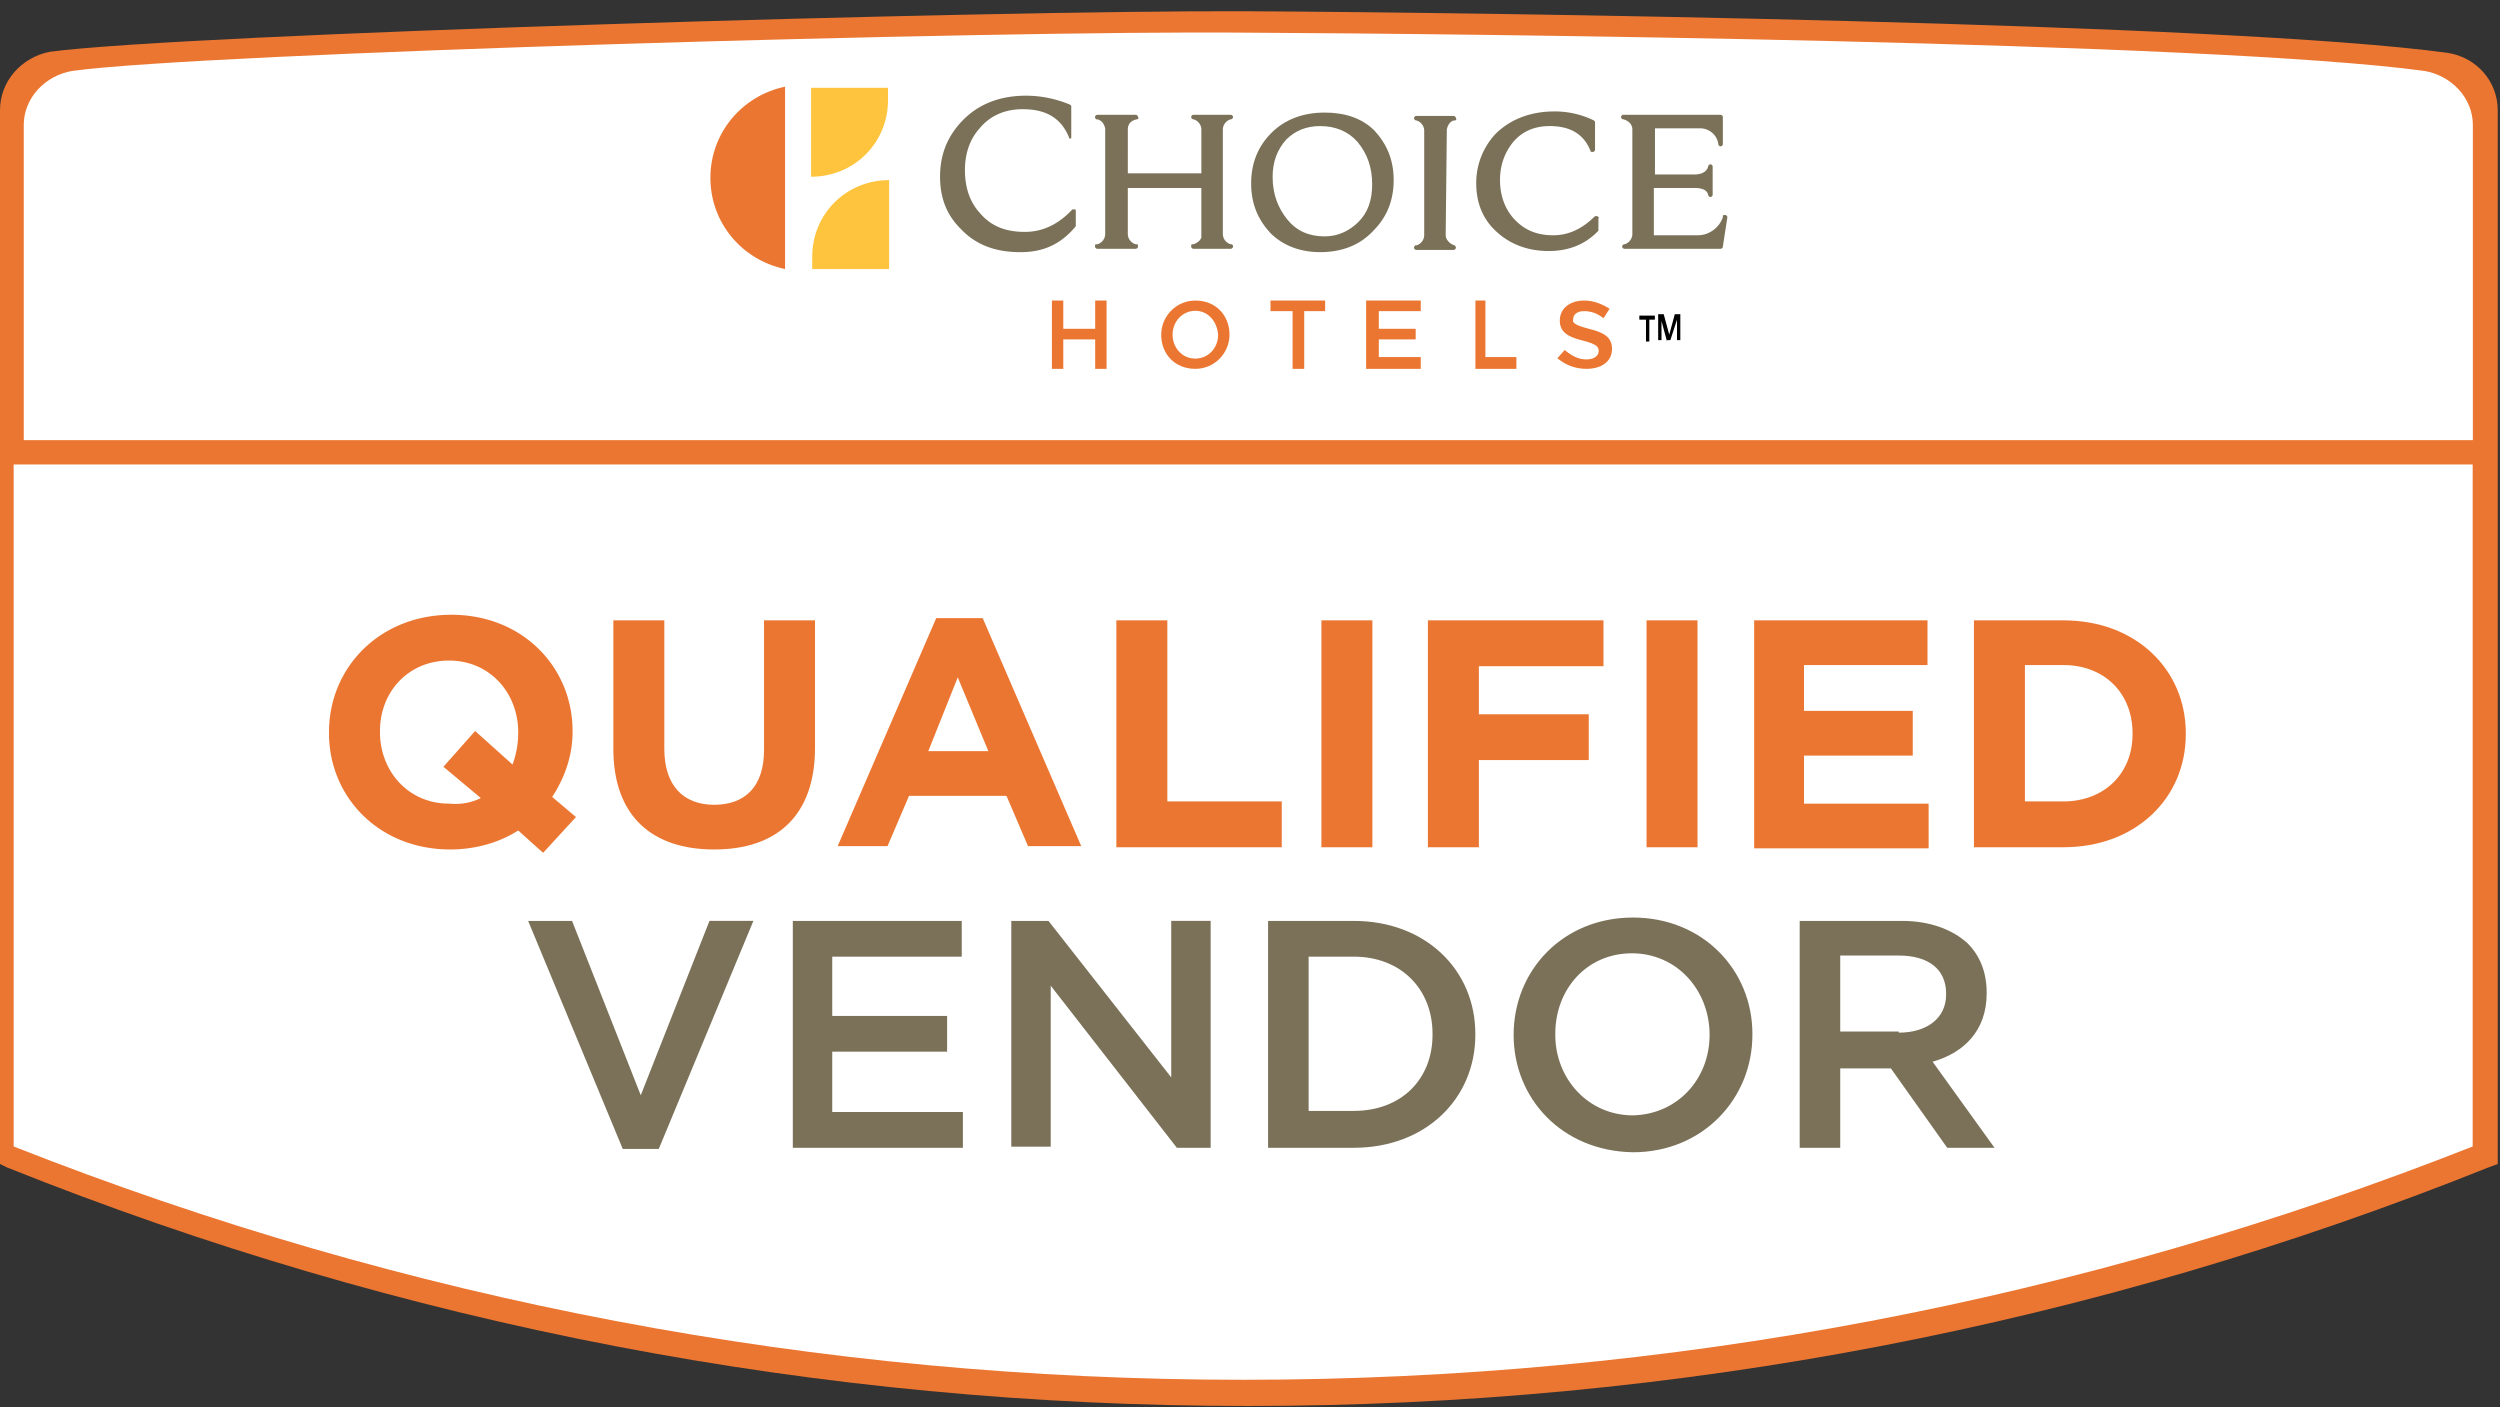 <svg height="103" width="183" xmlns="http://www.w3.org/2000/svg"><rect width="100%" height="100%" fill="#333333" stroke="none"/><g fill-rule="evenodd" fill="none" stroke-width="1" stroke="none" id="S4-Main-Website"><g transform="translate(-809 -354)" id="Shift4-Choice-Hotels"><g transform="translate(0 254)" id="Unmatched-Incentives"><g transform="translate(809 100)" id="QUALIFIED-VENDOR-CHOICE-LOGO"><g id="Group"><path fill="#EB7631" id="Path" d="M182.834 85.202V8.075c0-2.142-1.573-3.873-3.643-4.202C162.96 1.648 108.06.906 91.25.824 72.456.742 13.582 2.472 3.644 3.79 1.573 4.202 0 5.933 0 8.075v77.127l.497.247c28.982 11.618 59.537 17.469 90.837 17.469 31.3 0 61.856-5.85 90.838-17.47l.662-.246z"></path><path fill="#FFF" id="Path" d="M181.013 32.218V9.146c0-1.977-1.574-3.625-3.561-3.955-15.816-2.142-69.97-2.719-86.366-2.801C72.703 2.225 14.905 3.873 5.3 5.19c-1.988.33-3.561 1.978-3.561 3.955v23.072h179.274z"></path><path fill="#FFC43E" id="Path" d="M59.371 6.427v6.51c3.147 0 5.631-2.472 5.631-5.603v-.907h-5.63zm5.714 13.267v-6.51c-3.147 0-5.63 2.472-5.63 5.603v.907h5.63z"></path><path fill="#EB7631" id="Path" d="M57.467 19.694c-3.147-.66-5.465-3.379-5.465-6.675s2.318-6.015 5.465-6.674v13.349z"></path><path fill="#7A7158" id="Path" d="M74.69 18.458c-1.904 0-3.312-.577-4.388-1.73-.994-.99-1.49-2.226-1.49-3.791 0-1.566.496-2.884 1.573-4.038 1.159-1.236 2.732-1.895 4.72-1.895a8.37 8.37 0 0 1 3.229.66l.083.082v2.307c0 .082 0 .082-.083.082s-.083 0-.083-.082c-.58-1.401-1.656-2.06-3.395-2.06-1.325 0-2.401.494-3.146 1.4-.746.825-1.077 1.896-1.077 3.05 0 1.235.331 2.307 1.077 3.13.828.99 1.904 1.401 3.312 1.401 1.325 0 2.484-.576 3.478-1.648h.165c.083 0 .083.083.083.083v1.153c-1.16 1.401-2.484 1.896-4.058 1.896"></path><path fill-rule="nonzero" fill="#7A7158" id="Shape" d="M100.443 13.514c0 1.153-.331 2.06-.994 2.719-.662.659-1.49 1.071-2.484 1.071-1.16 0-2.07-.412-2.732-1.236-.663-.824-1.077-1.813-1.077-3.131 0-1.071.331-1.978.994-2.72.662-.659 1.49-.988 2.484-.988 1.16 0 2.07.412 2.733 1.153.745.907 1.076 1.896 1.076 3.132M96.965 8.24c-1.573 0-2.898.494-3.892 1.483-.993.989-1.49 2.225-1.49 3.708s.497 2.637 1.407 3.626c.911.906 2.153 1.4 3.644 1.4 1.573 0 2.898-.494 3.892-1.565.993-.989 1.49-2.225 1.49-3.708s-.497-2.637-1.407-3.626c-.911-.906-2.153-1.318-3.644-1.318"></path><path fill="#7A7158" id="Path" d="M105.908 9.476s0-.082 0 0c.083-.412.331-.66.58-.66.083 0 .165-.082.083-.164 0-.082-.083-.165-.166-.165h-2.733c-.082 0-.165.083-.165.165s.083.165.165.165c.332.082.58.412.58.741v7.664a.79.79 0 0 1-.58.741h-.082s-.083.083-.083.165.083.165.165.165h2.733c.083 0 .166-.083.166-.165s-.083-.165-.083-.165c-.331-.082-.663-.412-.663-.741v-.083l.083-7.663c0 .082 0 .082 0 0m11.013 6.344h-.165c-.911.907-1.905 1.402-3.064 1.402-1.242 0-2.153-.412-2.898-1.236-.663-.742-.994-1.73-.994-2.802 0-1.071.331-1.978.91-2.72.663-.823 1.574-1.235 2.733-1.235 1.49 0 2.485.577 2.981 1.813 0 .082.083.082.166.082s.166-.082.166-.165V8.982c0-.083 0-.083-.083-.165a6.522 6.522 0 0 0-2.898-.66c-1.74 0-3.23.577-4.306 1.649a5.238 5.238 0 0 0-1.408 3.625c0 1.319.414 2.472 1.325 3.379.994.988 2.319 1.565 3.975 1.565 1.49 0 2.65-.494 3.56-1.4l.083-.083v-.906c.083-.083 0-.083-.083-.165m9.357-.083c-.083 0-.165 0-.165.083v.082c-.249.742-.994 1.319-1.822 1.319h-3.229V13.76h2.98c.58 0 .911.165.994.494 0 .083.083.165.166.165s.165-.082.165-.165v-2.06c0-.082-.082-.165-.165-.165s-.166.083-.166.165c-.083.33-.414.577-.993.577h-2.899V9.394h3.313c.662 0 1.242.494 1.324 1.153 0 .083.083.165.166.165s.166-.082.166-.165V8.57c0-.083-.083-.165-.166-.165h-7.121c-.083 0-.166.082-.166.165 0 .082.083.164.166.164.331.083.662.33.662.742v7.663c0 .33-.248.66-.58.742-.082 0-.165.082-.165.165 0 .082.083.164.166.164h7.038c.083 0 .166-.082.166-.164l.33-2.143c0-.082-.082-.165-.165-.165M89.513 9.476c0-.33.248-.66.58-.742.082 0 .165-.082.165-.164 0-.083-.083-.165-.166-.165H87.36c-.083 0-.166.082-.166.165 0 .082.083.164.166.164.331.083.58.412.58.742v3.214h-5.383V9.476c0-.412.248-.66.662-.742.083 0 .166-.082.083-.164 0-.083-.083-.165-.165-.165H80.32a.177.177 0 0 0-.165.165c0 .082.082.164.082.164h.083c.331.083.497.33.58.66v7.745c0 .33-.249.66-.58.742h-.083c-.082 0-.082.082-.082.165 0 .082.082.164.165.164h2.816c.082 0 .165-.082.165-.164 0-.083 0-.165-.083-.165h-.082a.792.792 0 0 1-.58-.742v-3.378h5.382v3.626c-.082.247-.33.411-.58.494h-.082c-.083 0-.083.082-.083.165 0 .082.083.164.166.164h2.732c.083 0 .166-.082.166-.164 0-.083 0-.083-.083-.165h-.083a.792.792 0 0 1-.58-.742V9.476z"></path></g><path d="M77.833 24.845V27H77v-5h.833v2.069h2.334V22H81v5h-.833v-2.155z" fill="#EB7631" id="Path"></path><path fill-rule="nonzero" fill="#EB7631" id="Shape" d="M87.5 22.75c-.917 0-1.667.75-1.667 1.75 0 .917.667 1.75 1.667 1.75.917 0 1.667-.75 1.667-1.75-.084-1-.75-1.75-1.667-1.75m0 4.25C86 27 85 25.917 85 24.5c0-1.333 1.083-2.5 2.5-2.5 1.5 0 2.5 1.083 2.5 2.5 0 1.333-1.083 2.5-2.5 2.5"></path><path d="M95.468 27h-.851v-4.224H93V22h4v.776h-1.532zM104 22.776h-3.07v1.293h2.698v.776h-2.698v1.293H104V27h-4v-5h4zm4-.776h.732v4.138H111V27h-3zm8.311 2.069c1.067.259 1.689.603 1.689 1.465 0 .949-.8 1.466-1.867 1.466-.8 0-1.51-.259-2.133-.776l.533-.603c.534.43.978.69 1.6.69.534 0 .89-.26.89-.604 0-.345-.179-.517-1.156-.776-1.067-.259-1.69-.603-1.69-1.465 0-.863.712-1.466 1.779-1.466.71 0 1.333.259 1.866.603l-.444.69c-.445-.345-.89-.517-1.422-.517-.534 0-.8.258-.8.603-.09.259.177.431 1.155.69" fill="#EB7631" id="Path"></path><path fill-rule="nonzero" fill="#000" id="Shape" d="M122.027 25l-.405-1.5v1.4h-.244V23h.406l.405 1.5.406-1.5H123v1.9h-.243v-1.5l-.487 1.5h-.243v.1zm-1.297 0h-.244v-1.6H120v-.3h1.135v.3h-.405V25z"></path><path fill="#FFF" id="Path" d="M181 34H1v49.922C29.727 95.252 59.948 101 91 101s61.273-5.748 90-17.078V34z"></path><g fill="#EB7631" transform="translate(24 45)" id="Group"><path fill-rule="nonzero" id="Shape" d="M15.756 17.427l-1.824-1.636c-1.41.9-3.152 1.39-4.976 1.39-5.224 0-8.873-3.845-8.873-8.508V8.59C.083 3.845 3.815 0 9.039 0c5.224 0 8.873 3.845 8.873 8.51v.08c0 1.72-.58 3.355-1.492 4.746l1.741 1.473-2.405 2.618zm-4.56-4.009l-2.737-2.29 2.321-2.619 2.737 2.455a6.637 6.637 0 0 0 .415-2.291V8.59c0-2.864-2.073-5.236-5.059-5.236-2.985 0-5.058 2.29-5.058 5.154v.082c0 2.864 2.073 5.236 5.058 5.236.912.082 1.659-.082 2.322-.409z"></path><path id="Path" d="M20.898 9.818V.41h3.731v9.41c0 2.7 1.41 4.09 3.649 4.09 2.24 0 3.649-1.309 3.649-4.009V.41h3.732v9.326c0 4.991-2.82 7.446-7.381 7.446-4.56 0-7.38-2.455-7.38-7.364z"></path><path fill-rule="nonzero" id="Shape" d="M44.532.245h3.4l7.214 16.691H51.25l-1.576-3.681h-7.132l-1.575 3.681h-3.649L44.532.246zm3.814 9.737l-2.239-5.4-2.156 5.4h4.395z"></path><path d="M57.717.41h3.732v13.254h8.375v3.354H57.717zm15.01 0h3.732v16.608h-3.732zm7.878 0h12.77v3.354h-9.121v3.518h8.044v3.354h-8.044v6.382h-3.732V.41zm15.922 0h3.732v16.608h-3.732zm7.878 0h12.688v3.272h-9.04v3.354h7.962v3.273h-7.961v3.518h9.122V17.1h-12.771z" id="Path"></path><path fill-rule="nonzero" id="Shape" d="M120.493.41h6.55c5.308 0 8.957 3.6 8.957 8.263v.082c0 4.663-3.649 8.263-8.956 8.263h-6.551V.41zm3.731 3.272v9.982h2.82c2.985 0 5.058-2.046 5.058-4.91v-.081c0-2.946-2.073-4.991-5.058-4.991h-2.82z"></path></g><g fill="#7A7158" transform="translate(38 67)" id="Group"><path d="M.66.41h3.215l5.029 12.763L13.933.409h3.215L10.223 17.1H7.585zm19.374 0H32.4v2.617h-9.48v4.337h8.408v2.618H22.92V14.4h9.563v2.618H20.034zm15.993 0h2.721l8.986 11.454V.409h2.886v16.61h-2.473L38.913 5.154v11.781h-2.886z" id="Path"></path><path fill-rule="nonzero" id="Shape" d="M54.824.41h6.266c5.276 0 8.904 3.6 8.904 8.263v.082c0 4.663-3.628 8.263-8.904 8.263h-6.266V.41zm2.968 2.617v11.291h3.298c3.545 0 5.771-2.373 5.771-5.563v-.082c0-3.273-2.308-5.646-5.77-5.646h-3.299zm15.005 5.728c0-4.746 3.627-8.591 8.739-8.591 5.111 0 8.739 3.845 8.739 8.509v.082c0 4.663-3.628 8.59-8.74 8.59-5.193-.081-8.738-3.927-8.738-8.59zm14.345 0c0-3.273-2.39-5.973-5.689-5.973-3.297 0-5.606 2.618-5.606 5.89v.083c0 3.19 2.391 5.89 5.689 5.89 3.298-.081 5.606-2.7 5.606-5.89zM93.82.41h7.42c2.06 0 3.71.654 4.781 1.635.907.9 1.402 2.128 1.402 3.6v.082c0 2.7-1.649 4.337-3.957 4.991l4.534 6.3h-3.463l-4.122-5.809h-3.71v5.81h-2.968V.408h.083zm7.172 8.18c2.061 0 3.463-1.063 3.463-2.78v-.083c0-1.8-1.32-2.782-3.463-2.782h-4.287V8.51h4.287v.082z"></path></g></g></g></g></g></svg> 